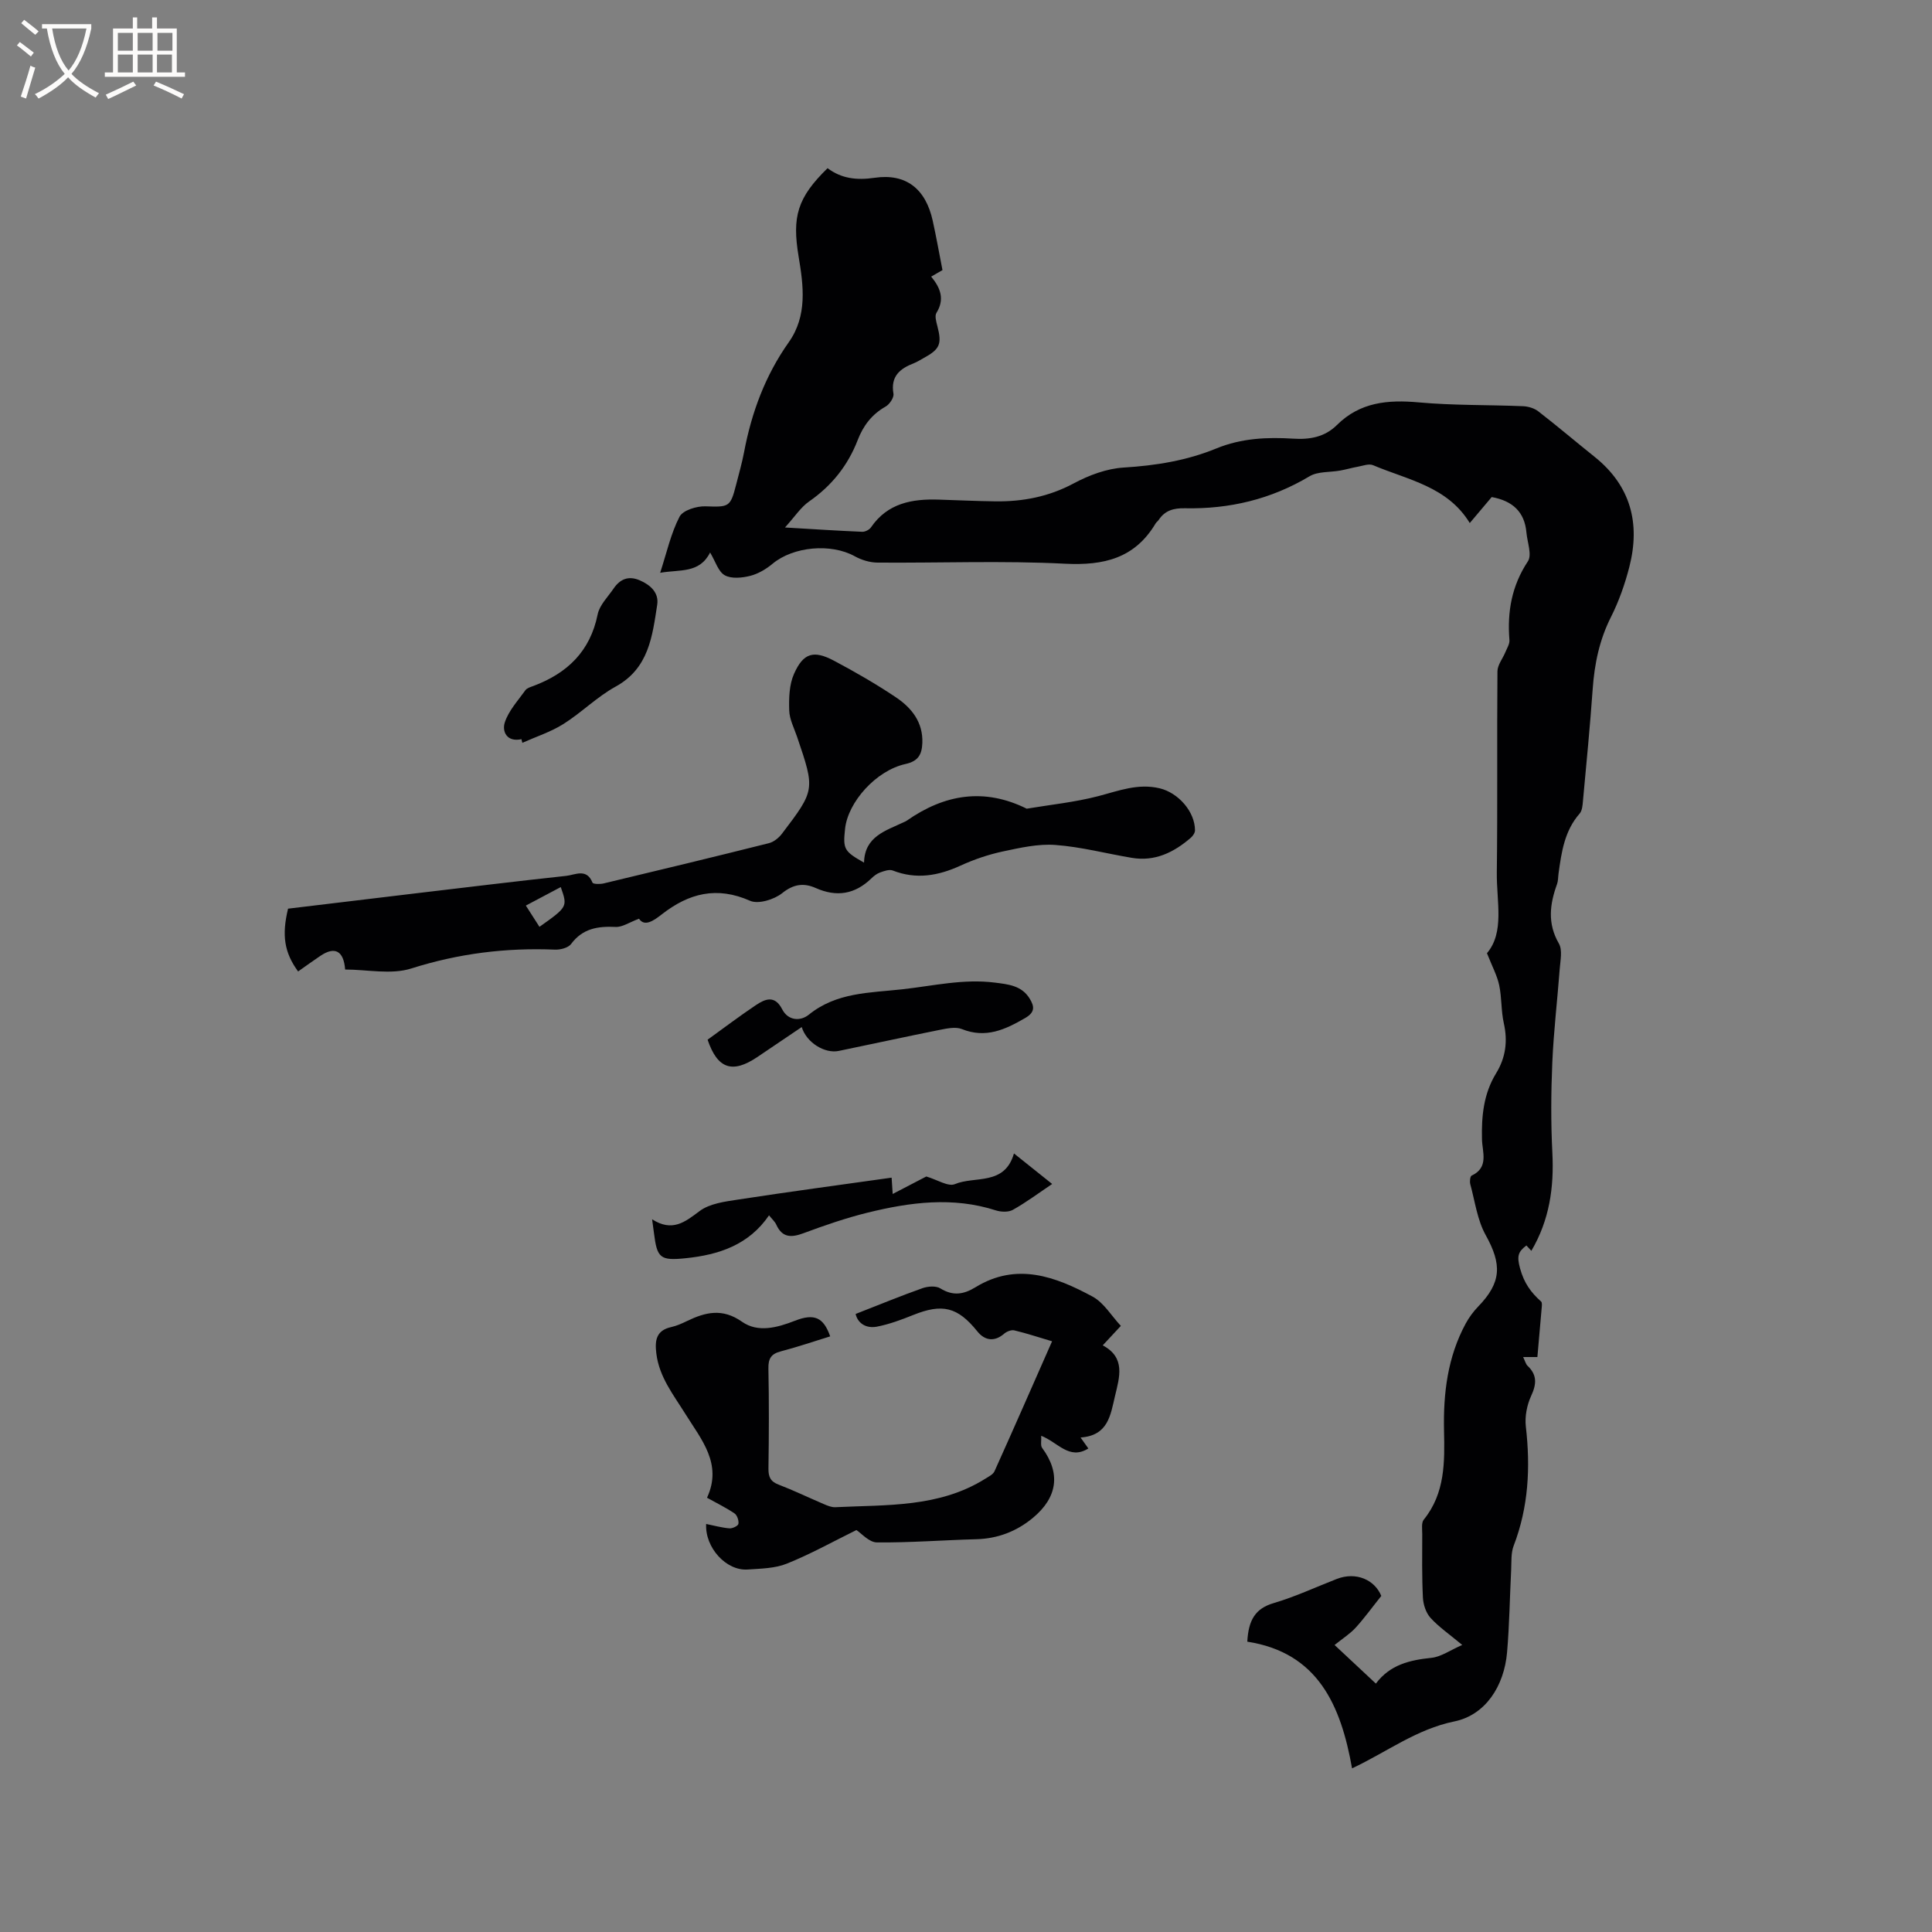<svg enable-background="new 0 0 400 400" viewBox="0 0 400 400" xmlns="http://www.w3.org/2000/svg"><rect x="0" y="0" width="400" height="400" fill="#808080" stroke="none"/><g fill="#010103"><path d="m258.24 339.89c.24-4.49 1.66-6.87 5.47-7.99 4.45-1.31 8.7-3.3 13.04-4.99 4.03-1.57 7.88.19 9.23 3.51-1.96 2.45-3.52 4.62-5.31 6.58-1.14 1.25-2.63 2.19-4.36 3.58 2.56 2.4 5.44 5.09 8.55 7.99 2.92-3.91 7-4.87 11.48-5.33 2.03-.21 3.93-1.6 6.4-2.67-2.66-2.22-4.84-3.71-6.56-5.6-.94-1.03-1.5-2.73-1.58-4.17-.22-4.39-.15-8.81-.14-13.21 0-1.01-.21-2.32.32-2.97 4.44-5.49 4.33-11.96 4.19-18.42-.17-7.74.74-15.24 4.48-22.16.69-1.27 1.58-2.49 2.59-3.53 4.84-5 4.94-8.71 1.55-14.81-1.74-3.13-2.21-6.97-3.18-10.51-.15-.55-.04-1.64.27-1.79 3.63-1.68 2.21-4.92 2.15-7.48-.12-4.86.33-9.48 2.93-13.72 1.97-3.22 2.43-6.62 1.59-10.35-.58-2.57-.41-5.3-.96-7.88-.42-1.98-1.43-3.83-2.53-6.62 3.68-4.34 1.97-10.68 2.04-16.68.17-13.89.01-27.78.13-41.67.01-1.33 1.09-2.64 1.64-3.97.34-.83.91-1.71.84-2.52-.47-5.86.47-11.23 3.82-16.29.89-1.34-.12-3.95-.3-5.98-.38-4.27-2.88-6.55-7.19-7.33-1.32 1.56-2.74 3.25-4.54 5.38-4.63-7.59-12.83-8.93-20.03-11.98-.88-.37-2.17.15-3.25.34-1.19.21-2.35.56-3.53.77-2.14.39-4.63.15-6.37 1.19-7.99 4.78-16.61 6.81-25.8 6.62-2.33-.05-4.13.45-5.43 2.42-.17.26-.47.45-.63.72-4.31 7.23-10.71 8.75-18.79 8.34-12.9-.66-25.87-.13-38.8-.23-1.58-.01-3.31-.54-4.7-1.31-4.92-2.73-12.71-2.03-17.01 1.54-1.34 1.12-2.99 2.1-4.66 2.52-1.68.42-3.88.64-5.25-.13-1.34-.75-1.92-2.86-3.03-4.71-2.21 4.38-6.21 3.48-10.34 4.2 1.37-4.21 2.22-8.15 4.01-11.61.69-1.33 3.53-2.21 5.35-2.15 4.87.16 5.17.2 6.35-4.42.57-2.26 1.23-4.5 1.66-6.79 1.55-8.21 4.38-15.87 9.24-22.74 3.91-5.52 3.06-11.75 2.05-17.79-1.36-8.19-.3-12.13 6-18.27 2.87 2.16 6.02 2.53 9.73 1.99 6.55-.96 10.59 2.32 12.04 8.89.73 3.31 1.32 6.64 2.02 10.22-.63.37-1.39.8-2.34 1.35 1.95 2.36 2.83 4.71 1.09 7.51-.39.63-.04 1.84.19 2.73.97 3.72.55 4.78-2.87 6.64-.65.35-1.28.77-1.97 1.04-2.89 1.12-4.88 2.7-4.25 6.32.14.8-.81 2.21-1.63 2.67-2.84 1.6-4.62 3.95-5.76 6.9-2.04 5.29-5.38 9.48-10.07 12.74-1.74 1.21-2.96 3.15-5 5.39 5.94.35 10.96.68 15.98.89.61.03 1.49-.42 1.83-.92 3.43-5.01 8.49-5.92 14.01-5.74 3.92.12 7.84.31 11.75.36 5.68.07 11.05-.96 16.19-3.71 3.17-1.7 6.85-3.08 10.39-3.29 6.64-.41 13.05-1.44 19.18-3.96 5.16-2.12 10.51-2.36 15.91-2.02 3.45.22 6.53-.34 9.03-2.82 4.8-4.76 10.56-5.27 16.96-4.69 7.16.65 14.4.49 21.59.79 1.08.05 2.33.42 3.17 1.08 3.94 3.05 7.73 6.28 11.62 9.39 7.49 5.99 9.51 13.76 7.22 22.75-.91 3.57-2.16 7.13-3.81 10.41-2.4 4.75-3.42 9.7-3.79 14.92-.55 7.72-1.3 15.42-2.01 23.12-.08.92-.15 2.05-.7 2.68-3.13 3.57-3.75 7.97-4.36 12.39-.1.73-.07 1.52-.31 2.2-1.51 4.16-2.03 8.15.38 12.31.78 1.35.3 3.51.17 5.28-.48 6.43-1.25 12.85-1.53 19.29-.27 6.25-.31 12.52.01 18.76.36 7.15-.59 13.91-4.35 20.29-.28-.3-.63-.68-1.03-1.11-1.68 1.29-2.02 2.16-1.31 4.74.84 3.07 2.25 4.98 4.36 6.87.27.25.14 1.01.1 1.53-.27 3.26-.56 6.52-.87 9.96-.99 0-1.79 0-2.95 0 .4.81.53 1.44.91 1.81 2.01 1.9 1.88 3.79.75 6.23-.88 1.9-1.34 4.29-1.1 6.36.97 8.44.56 16.65-2.52 24.67-.58 1.5-.44 3.31-.52 4.98-.29 5.7-.36 11.43-.85 17.11-.61 6.98-4.48 12.96-10.9 14.28-7.88 1.62-13.88 6.27-21.19 9.72-2.32-13.06-7.06-23.96-21.69-26.23z"/><path d="m178.89 178.6c.12-5.45 4.5-6.6 8.26-8.39.19-.09.4-.17.57-.29 7.82-5.48 16.05-6.86 24.85-2.49 4.95-.83 9.99-1.34 14.83-2.6 4.21-1.1 8.21-2.69 12.7-1.62 3.84.92 7.31 4.82 7.31 8.71 0 .52-.44 1.16-.87 1.53-3.49 3.02-7.41 4.96-12.19 4.16-5.29-.88-10.52-2.28-15.84-2.67-3.59-.27-7.33.59-10.91 1.35-2.98.64-5.94 1.65-8.72 2.92-4.61 2.11-9.16 2.93-14.04 1.02-.72-.28-1.79.1-2.61.4-.68.24-1.31.73-1.83 1.24-3.4 3.29-7.18 3.91-11.52 1.98-2.44-1.08-4.56-.84-6.93 1.06-1.66 1.33-4.94 2.34-6.65 1.59-6.88-3.05-12.65-1.58-18.25 2.78-1.68 1.31-3.59 2.68-4.75.93-2.01.75-3.45 1.77-4.84 1.7-3.67-.17-6.82.3-9.22 3.53-.59.8-2.23 1.22-3.35 1.17-10.15-.42-19.96.8-29.73 3.9-4.18 1.33-9.13.22-13.7.22-.31-3.92-2.16-4.82-5.1-2.85-1.57 1.05-3.1 2.17-4.64 3.25-2.85-3.9-3.42-7.46-2.08-13 8.81-1.06 17.73-2.14 26.65-3.2 10.31-1.22 20.61-2.48 30.94-3.59 1.84-.2 4.23-1.64 5.44 1.4.13.32 1.54.34 2.28.17 11.43-2.73 22.85-5.48 34.24-8.34 1.01-.25 2.05-1.1 2.7-1.95 6.89-9.07 6.87-9.08 3.14-20.06-.61-1.8-1.57-3.62-1.63-5.45-.08-2.54-.01-5.36 1-7.61 1.93-4.34 4.07-4.93 8.26-2.71 4.39 2.33 8.71 4.82 12.83 7.58 3.24 2.18 5.64 5.15 5.47 9.47-.1 2.34-.81 3.75-3.49 4.34-6.09 1.34-11.93 7.89-12.51 13.43-.45 4.2-.21 4.64 3.93 6.99zm-67.2 13.29c5.84-4.15 5.84-4.15 4.41-8.23-2.39 1.27-4.76 2.52-7.23 3.83 1.02 1.6 1.87 2.92 2.82 4.4z"/><path d="m177.15 272.04c4.89-1.91 9.33-3.74 13.85-5.34 1.11-.39 2.78-.52 3.69.05 2.61 1.61 4.81 1.27 7.29-.25 8.5-5.21 16.54-2.21 24.23 1.95 2.34 1.27 3.89 3.97 5.85 6.06-1.43 1.54-2.44 2.62-3.75 4.03 4.77 2.54 3.48 6.55 2.54 10.49-.93 3.91-1.38 8.19-7.13 8.59.75 1.05 1.18 1.67 1.61 2.27-3.95 2.46-6.24-1.23-9.76-2.63.06 1.05-.18 2.01.19 2.51 3.85 5.2 3.26 10.22-1.96 14.53-3.36 2.77-7.24 4.26-11.67 4.38-6.87.18-13.73.73-20.59.66-1.62-.02-3.22-1.91-4.23-2.56-4.85 2.39-9.49 4.98-14.39 6.95-2.47 1-5.38 1.03-8.12 1.22-4.45.31-8.86-4.53-8.6-9.43 1.62.33 3.21.77 4.83.91.62.05 1.78-.51 1.85-.93.12-.67-.26-1.79-.8-2.16-1.74-1.18-3.65-2.11-5.7-3.25 3.26-7.02-1.21-12.09-4.5-17.38-2.46-3.95-5.39-7.6-5.99-12.46-.34-2.7-.06-4.81 3.1-5.5 1.12-.25 2.21-.74 3.26-1.25 3.82-1.84 7.31-2.7 11.37.15 3.29 2.31 7.27 1.24 10.98-.21 4.02-1.57 5.91-.67 7.28 3.24-3.41 1.05-6.79 2.21-10.24 3.11-2 .52-2.59 1.5-2.55 3.55.14 6.89.11 13.78.01 20.68-.02 1.71.38 2.7 2.09 3.35 3.16 1.21 6.21 2.69 9.33 4.02.77.33 1.63.7 2.42.66 10.63-.52 21.48.11 31.06-5.9.69-.44 1.6-.87 1.9-1.54 3.99-8.85 7.88-17.75 11.92-26.91-2.8-.83-5.29-1.66-7.82-2.26-.63-.15-1.59.24-2.12.7-1.89 1.64-3.92 1.52-5.53-.49-4.08-5.07-7.25-5.82-13.29-3.39-2.43.98-4.94 1.91-7.5 2.41-2.35.44-4.01-.8-4.41-2.63z"/><path d="m165.99 212.64c-3.26 2.21-6.23 4.22-9.21 6.22-5.17 3.47-8.23 2.43-10.28-3.6 3.3-2.38 6.58-4.87 10-7.16 1.93-1.29 3.91-2.13 5.45.87 1.22 2.38 3.78 2.5 5.49 1.12 5.78-4.67 12.56-4.51 19.39-5.27 6.39-.71 12.66-2.21 19.16-1.38 2.75.35 5.52.6 7.18 3.29 1.03 1.67 1.14 2.86-.95 4.06-4.13 2.39-8.13 4.25-13.07 2.27-1.32-.53-3.14-.12-4.67.18-6.95 1.39-13.87 2.91-20.81 4.34-2.88.61-6.69-1.69-7.68-4.94z"/><path d="m209.93 238.81c2.73 2.18 5.2 4.15 7.91 6.32-2.83 1.9-5.38 3.81-8.13 5.35-.92.52-2.45.46-3.52.12-8.91-2.87-17.76-1.7-26.54.46-4.51 1.11-8.93 2.64-13.29 4.26-2.53.94-4.4.96-5.64-1.77-.29-.64-.88-1.15-1.5-1.93-4.2 6.16-10.44 8.18-17.25 8.88-5.31.55-5.93-.05-6.57-5.18-.09-.71-.19-1.42-.39-2.88 4.18 2.67 6.77.6 9.82-1.69 2.1-1.58 5.27-1.98 8.04-2.4 10.53-1.62 21.09-3.03 31.73-4.53.04.66.1 1.53.22 3.38 2.91-1.52 5.32-2.77 6.96-3.62 2.26.66 4.52 2.16 5.92 1.58 4.13-1.74 10.29.4 12.23-6.35z"/><path d="m107.96 153.04c-3.07.66-4.04-1.63-3.45-3.46.79-2.44 2.73-4.52 4.27-6.68.33-.46 1.07-.66 1.66-.88 7-2.63 11.75-7.15 13.3-14.82.39-1.93 2.11-3.6 3.29-5.34 1.34-1.96 3.07-2.72 5.43-1.71 2.26.98 3.98 2.6 3.61 5.04-1.01 6.53-1.72 13.18-8.62 16.97-3.86 2.12-7.07 5.39-10.82 7.75-2.61 1.64-5.64 2.61-8.48 3.88-.05-.25-.12-.5-.19-.75z"/></g><path d="m6.4 11.7c-1-.8-1.9-1.6-2.9-2.3l.6-.7c.9.7 1.9 1.4 2.9 2.2zm-2.1 8.3c.7-2.1 1.4-4.2 2-6.4.2.1.6.3 1 .4-.7 2.3-1.3 4.4-1.9 6.4zm3-12.8c-1.1-.9-2.1-1.7-2.9-2.4l.6-.7c1 .8 2 1.5 3 2.4zm1.4-1.3v-.9h10.2v.9c-.9 4.2-2.3 7.3-4.1 9.4 1.3 1.4 3.2 2.7 5.7 4-.2.2-.4.5-.7.9-2.5-1.4-4.4-2.7-5.7-4.2-1.4 1.5-3.5 3-6.1 4.4 0 0 0 0-.1-.1-.3-.4-.5-.7-.7-.8 2.7-1.3 4.7-2.8 6.2-4.2-1.8-2.2-3-5.3-3.7-9.4zm9.2 0h-7.1c.6 3.8 1.7 6.7 3.4 8.7 1.7-2 2.9-4.8 3.7-8.7z" fill="#fcfbfa"/><path d="m31.6 3.6h.9v2.3h4.1v9.1h1.7v.9h-16.6v-.9h1.7v-9.1h4.1v-2.3h.9v2.3h3.1v-2.3zm-4 13.3.6.8c-1.9.9-3.8 1.9-5.8 2.8-.2-.3-.3-.6-.5-.9 2-.9 3.9-1.8 5.7-2.7zm-3.2-10.1v3.7h3.1v-3.7zm0 4.5v3.7h3.1v-3.7zm4.1-4.5v3.7h3.1v-3.7zm0 4.5v3.7h3.1v-3.7zm9.1 9.1c-2.1-1.1-4.1-2-5.8-2.7l.5-.8c2.2.9 4.1 1.8 5.8 2.6zm-1.9-13.6h-3.1v3.7h3.1zm-3.2 4.5v3.7h3.1v-3.7z" fill="#fcfbfa"/></svg>